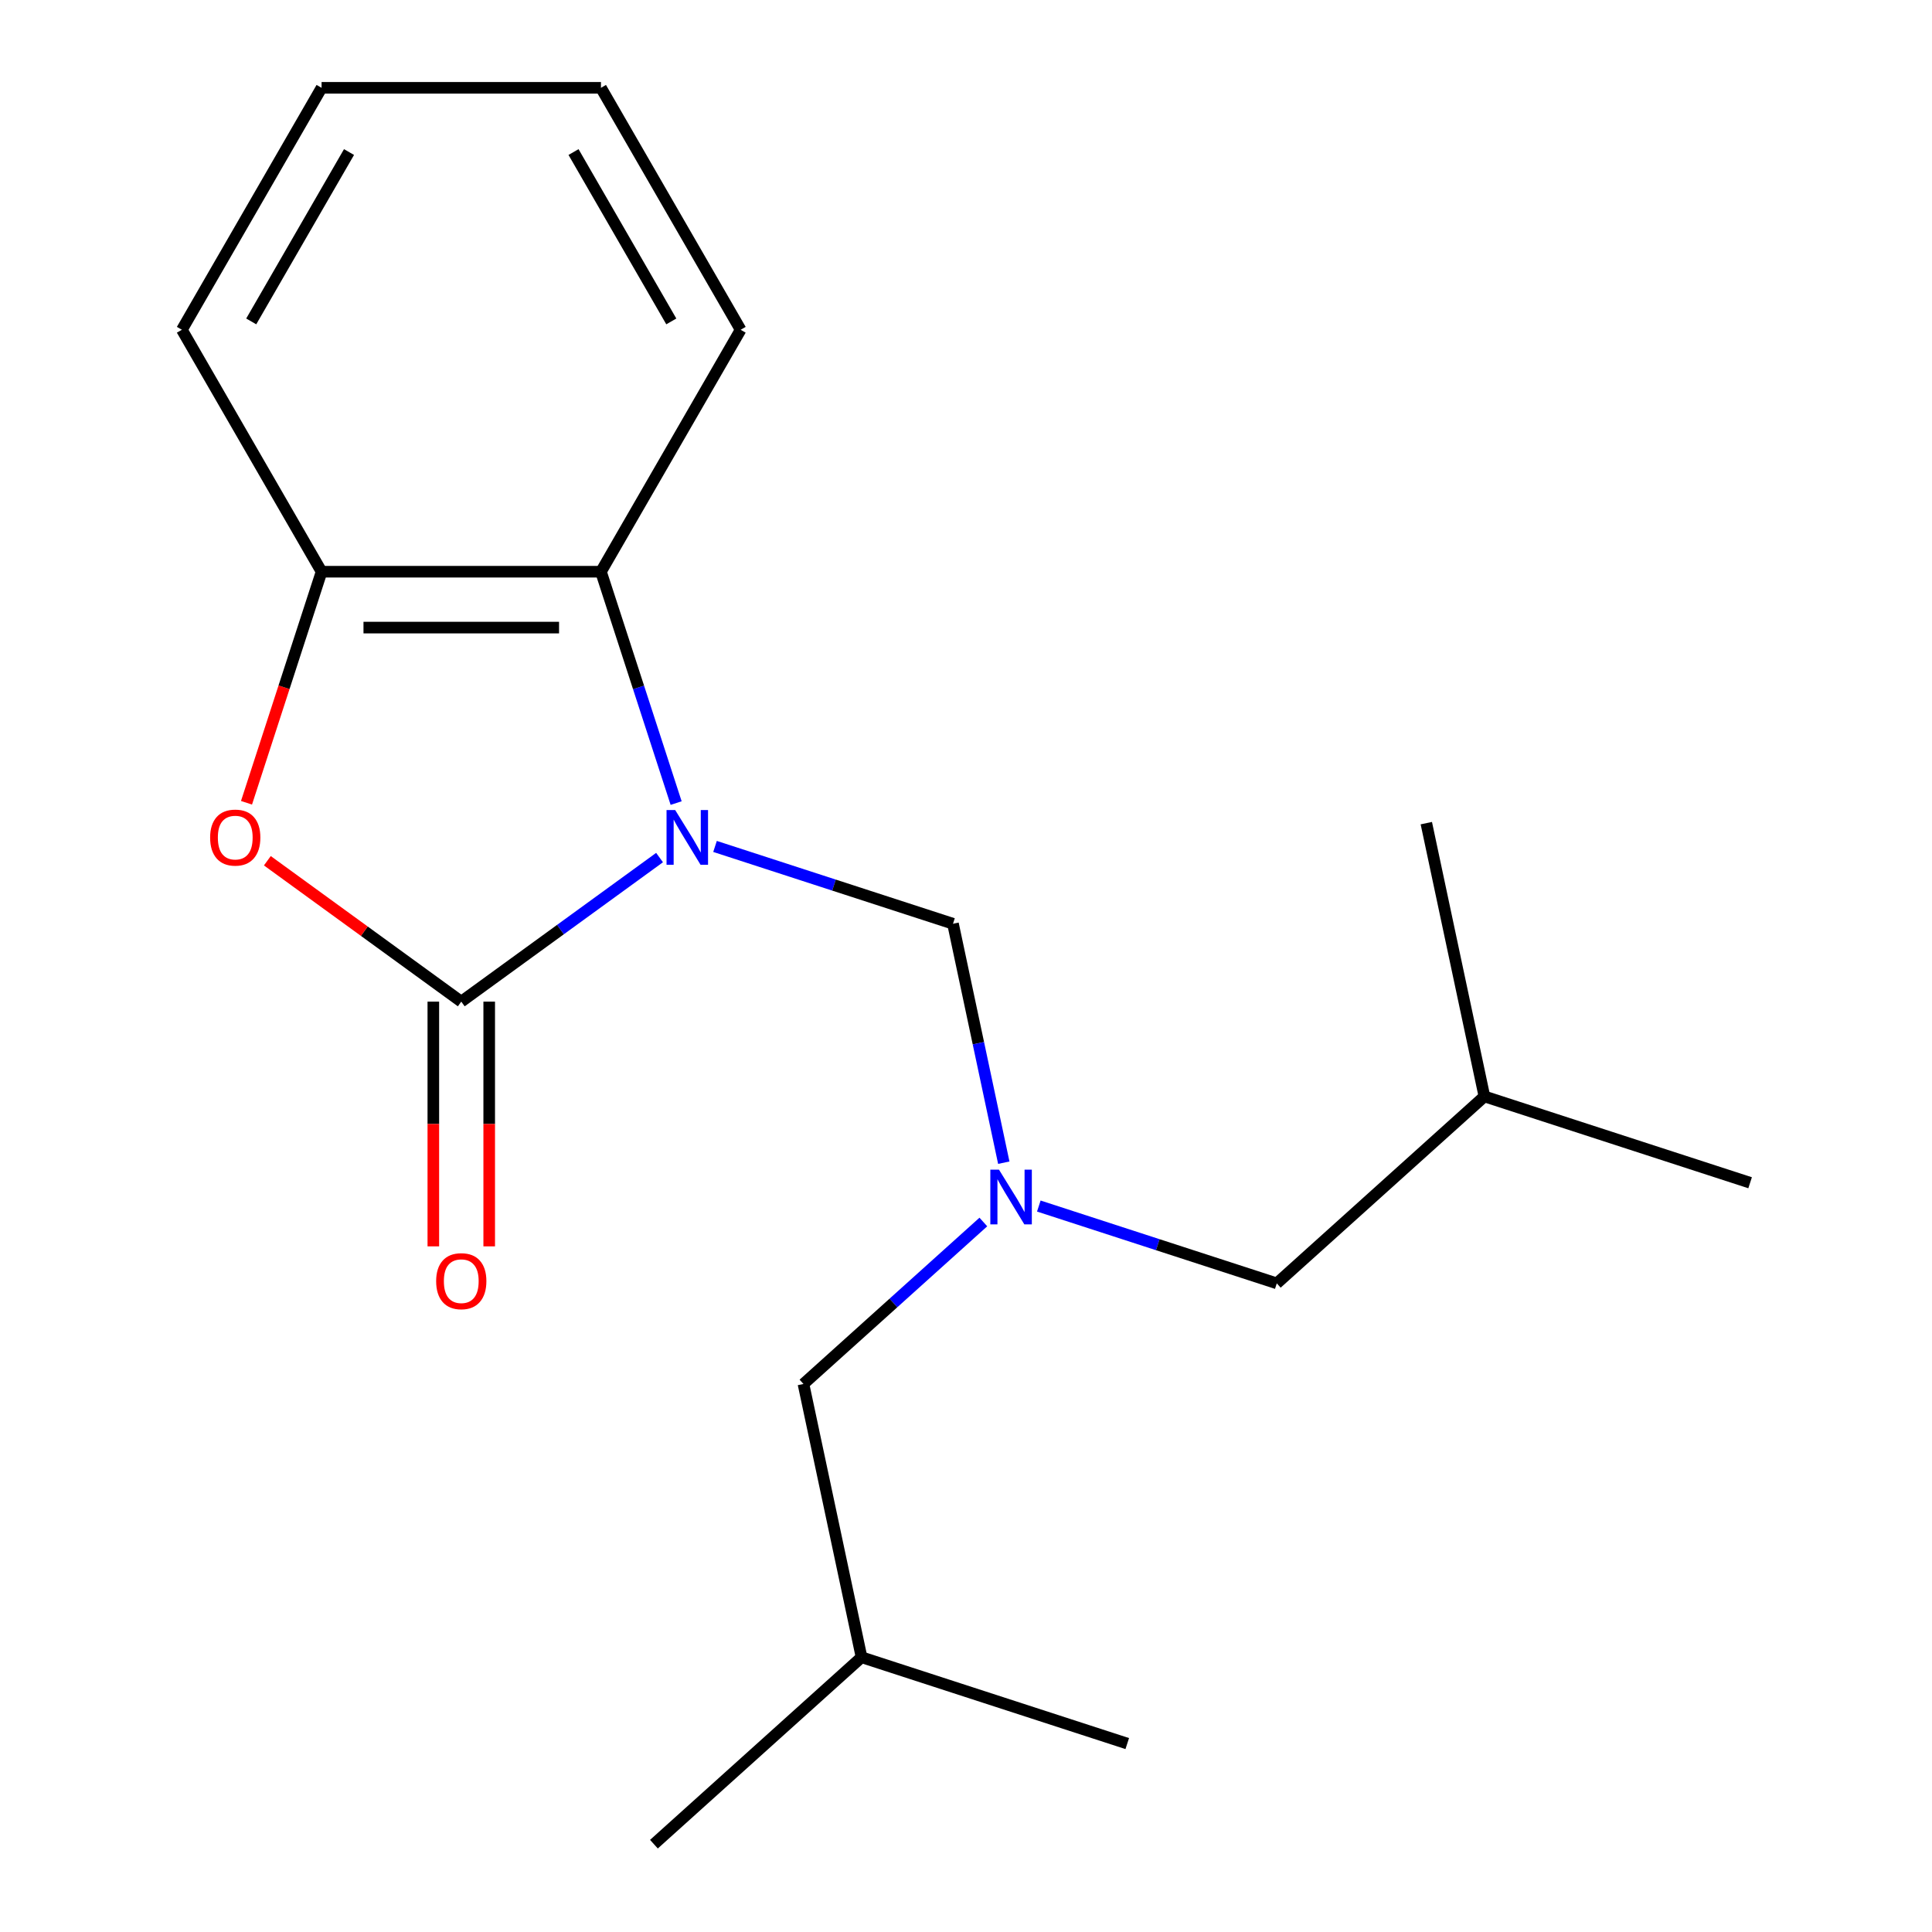 <?xml version='1.0' encoding='iso-8859-1'?>
<svg version='1.1' baseProfile='full'
              xmlns='http://www.w3.org/2000/svg'
                      xmlns:rdkit='http://www.rdkit.org/xml'
                      xmlns:xlink='http://www.w3.org/1999/xlink'
                  xml:space='preserve'
width='1000px' height='1000px' viewBox='0 0 1000 1000'>
<!-- END OF HEADER -->
<rect style='opacity:1.0;fill:#FFFFFF;stroke:none' width='1000' height='1000' x='0' y='0'> </rect>
<path class='bond-0' d='M 341.385,443.877 L 290.069,481.161' style='fill:none;fill-rule:evenodd;stroke:#0000FF;stroke-width:6px;stroke-linecap:butt;stroke-linejoin:miter;stroke-opacity:1' />
<path class='bond-0' d='M 290.069,481.161 L 238.752,518.445' style='fill:none;fill-rule:evenodd;stroke:#000000;stroke-width:6px;stroke-linecap:butt;stroke-linejoin:miter;stroke-opacity:1' />
<path class='bond-2' d='M 349.965,415.672 L 330.51,355.796' style='fill:none;fill-rule:evenodd;stroke:#0000FF;stroke-width:6px;stroke-linecap:butt;stroke-linejoin:miter;stroke-opacity:1' />
<path class='bond-2' d='M 330.51,355.796 L 311.055,295.919' style='fill:none;fill-rule:evenodd;stroke:#000000;stroke-width:6px;stroke-linecap:butt;stroke-linejoin:miter;stroke-opacity:1' />
<path class='bond-3' d='M 370.096,438.112 L 431.682,458.123' style='fill:none;fill-rule:evenodd;stroke:#0000FF;stroke-width:6px;stroke-linecap:butt;stroke-linejoin:miter;stroke-opacity:1' />
<path class='bond-3' d='M 431.682,458.123 L 493.269,478.133' style='fill:none;fill-rule:evenodd;stroke:#000000;stroke-width:6px;stroke-linecap:butt;stroke-linejoin:miter;stroke-opacity:1' />
<path class='bond-1' d='M 238.752,518.445 L 188.565,481.982' style='fill:none;fill-rule:evenodd;stroke:#000000;stroke-width:6px;stroke-linecap:butt;stroke-linejoin:miter;stroke-opacity:1' />
<path class='bond-1' d='M 188.565,481.982 L 138.378,445.519' style='fill:none;fill-rule:evenodd;stroke:#FF0000;stroke-width:6px;stroke-linecap:butt;stroke-linejoin:miter;stroke-opacity:1' />
<path class='bond-6' d='M 224.291,518.445 L 224.291,581.78' style='fill:none;fill-rule:evenodd;stroke:#000000;stroke-width:6px;stroke-linecap:butt;stroke-linejoin:miter;stroke-opacity:1' />
<path class='bond-6' d='M 224.291,581.78 L 224.291,645.116' style='fill:none;fill-rule:evenodd;stroke:#FF0000;stroke-width:6px;stroke-linecap:butt;stroke-linejoin:miter;stroke-opacity:1' />
<path class='bond-6' d='M 253.213,518.445 L 253.213,581.78' style='fill:none;fill-rule:evenodd;stroke:#000000;stroke-width:6px;stroke-linecap:butt;stroke-linejoin:miter;stroke-opacity:1' />
<path class='bond-6' d='M 253.213,581.78 L 253.213,645.116' style='fill:none;fill-rule:evenodd;stroke:#FF0000;stroke-width:6px;stroke-linecap:butt;stroke-linejoin:miter;stroke-opacity:1' />
<path class='bond-19' d='M 127.591,415.512 L 147.02,355.716' style='fill:none;fill-rule:evenodd;stroke:#FF0000;stroke-width:6px;stroke-linecap:butt;stroke-linejoin:miter;stroke-opacity:1' />
<path class='bond-19' d='M 147.02,355.716 L 166.449,295.919' style='fill:none;fill-rule:evenodd;stroke:#000000;stroke-width:6px;stroke-linecap:butt;stroke-linejoin:miter;stroke-opacity:1' />
<path class='bond-4' d='M 311.055,295.919 L 166.449,295.919' style='fill:none;fill-rule:evenodd;stroke:#000000;stroke-width:6px;stroke-linecap:butt;stroke-linejoin:miter;stroke-opacity:1' />
<path class='bond-4' d='M 289.364,324.84 L 188.14,324.84' style='fill:none;fill-rule:evenodd;stroke:#000000;stroke-width:6px;stroke-linecap:butt;stroke-linejoin:miter;stroke-opacity:1' />
<path class='bond-9' d='M 311.055,295.919 L 383.358,170.687' style='fill:none;fill-rule:evenodd;stroke:#000000;stroke-width:6px;stroke-linecap:butt;stroke-linejoin:miter;stroke-opacity:1' />
<path class='bond-5' d='M 493.269,478.133 L 506.412,539.969' style='fill:none;fill-rule:evenodd;stroke:#000000;stroke-width:6px;stroke-linecap:butt;stroke-linejoin:miter;stroke-opacity:1' />
<path class='bond-5' d='M 506.412,539.969 L 519.556,601.804' style='fill:none;fill-rule:evenodd;stroke:#0000FF;stroke-width:6px;stroke-linecap:butt;stroke-linejoin:miter;stroke-opacity:1' />
<path class='bond-10' d='M 166.449,295.919 L 94.146,170.687' style='fill:none;fill-rule:evenodd;stroke:#000000;stroke-width:6px;stroke-linecap:butt;stroke-linejoin:miter;stroke-opacity:1' />
<path class='bond-7' d='M 537.689,624.243 L 599.276,644.254' style='fill:none;fill-rule:evenodd;stroke:#0000FF;stroke-width:6px;stroke-linecap:butt;stroke-linejoin:miter;stroke-opacity:1' />
<path class='bond-7' d='M 599.276,644.254 L 660.862,664.265' style='fill:none;fill-rule:evenodd;stroke:#000000;stroke-width:6px;stroke-linecap:butt;stroke-linejoin:miter;stroke-opacity:1' />
<path class='bond-8' d='M 508.979,632.505 L 462.425,674.422' style='fill:none;fill-rule:evenodd;stroke:#0000FF;stroke-width:6px;stroke-linecap:butt;stroke-linejoin:miter;stroke-opacity:1' />
<path class='bond-8' d='M 462.425,674.422 L 415.871,716.339' style='fill:none;fill-rule:evenodd;stroke:#000000;stroke-width:6px;stroke-linecap:butt;stroke-linejoin:miter;stroke-opacity:1' />
<path class='bond-11' d='M 660.862,664.265 L 768.326,567.505' style='fill:none;fill-rule:evenodd;stroke:#000000;stroke-width:6px;stroke-linecap:butt;stroke-linejoin:miter;stroke-opacity:1' />
<path class='bond-12' d='M 415.871,716.339 L 445.936,857.785' style='fill:none;fill-rule:evenodd;stroke:#000000;stroke-width:6px;stroke-linecap:butt;stroke-linejoin:miter;stroke-opacity:1' />
<path class='bond-17' d='M 383.358,170.687 L 311.055,45.455' style='fill:none;fill-rule:evenodd;stroke:#000000;stroke-width:6px;stroke-linecap:butt;stroke-linejoin:miter;stroke-opacity:1' />
<path class='bond-17' d='M 347.466,166.363 L 296.854,78.7' style='fill:none;fill-rule:evenodd;stroke:#000000;stroke-width:6px;stroke-linecap:butt;stroke-linejoin:miter;stroke-opacity:1' />
<path class='bond-20' d='M 94.146,170.687 L 166.449,45.455' style='fill:none;fill-rule:evenodd;stroke:#000000;stroke-width:6px;stroke-linecap:butt;stroke-linejoin:miter;stroke-opacity:1' />
<path class='bond-20' d='M 130.038,166.363 L 180.65,78.7' style='fill:none;fill-rule:evenodd;stroke:#000000;stroke-width:6px;stroke-linecap:butt;stroke-linejoin:miter;stroke-opacity:1' />
<path class='bond-13' d='M 768.326,567.505 L 905.854,612.19' style='fill:none;fill-rule:evenodd;stroke:#000000;stroke-width:6px;stroke-linecap:butt;stroke-linejoin:miter;stroke-opacity:1' />
<path class='bond-15' d='M 768.326,567.505 L 738.26,426.059' style='fill:none;fill-rule:evenodd;stroke:#000000;stroke-width:6px;stroke-linecap:butt;stroke-linejoin:miter;stroke-opacity:1' />
<path class='bond-14' d='M 445.936,857.785 L 338.473,954.545' style='fill:none;fill-rule:evenodd;stroke:#000000;stroke-width:6px;stroke-linecap:butt;stroke-linejoin:miter;stroke-opacity:1' />
<path class='bond-16' d='M 445.936,857.785 L 583.465,902.471' style='fill:none;fill-rule:evenodd;stroke:#000000;stroke-width:6px;stroke-linecap:butt;stroke-linejoin:miter;stroke-opacity:1' />
<path class='bond-18' d='M 311.055,45.455 L 166.449,45.455' style='fill:none;fill-rule:evenodd;stroke:#000000;stroke-width:6px;stroke-linecap:butt;stroke-linejoin:miter;stroke-opacity:1' />
<path  class='atom-0' d='M 349.481 419.288
L 358.761 434.288
Q 359.681 435.768, 361.161 438.448
Q 362.641 441.128, 362.721 441.288
L 362.721 419.288
L 366.481 419.288
L 366.481 447.608
L 362.601 447.608
L 352.641 431.208
Q 351.481 429.288, 350.241 427.088
Q 349.041 424.888, 348.681 424.208
L 348.681 447.608
L 345.001 447.608
L 345.001 419.288
L 349.481 419.288
' fill='#0000FF'/>
<path  class='atom-2' d='M 108.763 433.528
Q 108.763 426.728, 112.123 422.928
Q 115.483 419.128, 121.763 419.128
Q 128.043 419.128, 131.403 422.928
Q 134.763 426.728, 134.763 433.528
Q 134.763 440.408, 131.363 444.328
Q 127.963 448.208, 121.763 448.208
Q 115.523 448.208, 112.123 444.328
Q 108.763 440.448, 108.763 433.528
M 121.763 445.008
Q 126.083 445.008, 128.403 442.128
Q 130.763 439.208, 130.763 433.528
Q 130.763 427.968, 128.403 425.168
Q 126.083 422.328, 121.763 422.328
Q 117.443 422.328, 115.083 425.128
Q 112.763 427.928, 112.763 433.528
Q 112.763 439.248, 115.083 442.128
Q 117.443 445.008, 121.763 445.008
' fill='#FF0000'/>
<path  class='atom-6' d='M 517.074 605.419
L 526.354 620.419
Q 527.274 621.899, 528.754 624.579
Q 530.234 627.259, 530.314 627.419
L 530.314 605.419
L 534.074 605.419
L 534.074 633.739
L 530.194 633.739
L 520.234 617.339
Q 519.074 615.419, 517.834 613.219
Q 516.634 611.019, 516.274 610.339
L 516.274 633.739
L 512.594 633.739
L 512.594 605.419
L 517.074 605.419
' fill='#0000FF'/>
<path  class='atom-7' d='M 225.752 663.131
Q 225.752 656.331, 229.112 652.531
Q 232.472 648.731, 238.752 648.731
Q 245.032 648.731, 248.392 652.531
Q 251.752 656.331, 251.752 663.131
Q 251.752 670.011, 248.352 673.931
Q 244.952 677.811, 238.752 677.811
Q 232.512 677.811, 229.112 673.931
Q 225.752 670.051, 225.752 663.131
M 238.752 674.611
Q 243.072 674.611, 245.392 671.731
Q 247.752 668.811, 247.752 663.131
Q 247.752 657.571, 245.392 654.771
Q 243.072 651.931, 238.752 651.931
Q 234.432 651.931, 232.072 654.731
Q 229.752 657.531, 229.752 663.131
Q 229.752 668.851, 232.072 671.731
Q 234.432 674.611, 238.752 674.611
' fill='#FF0000'/>
</svg>
